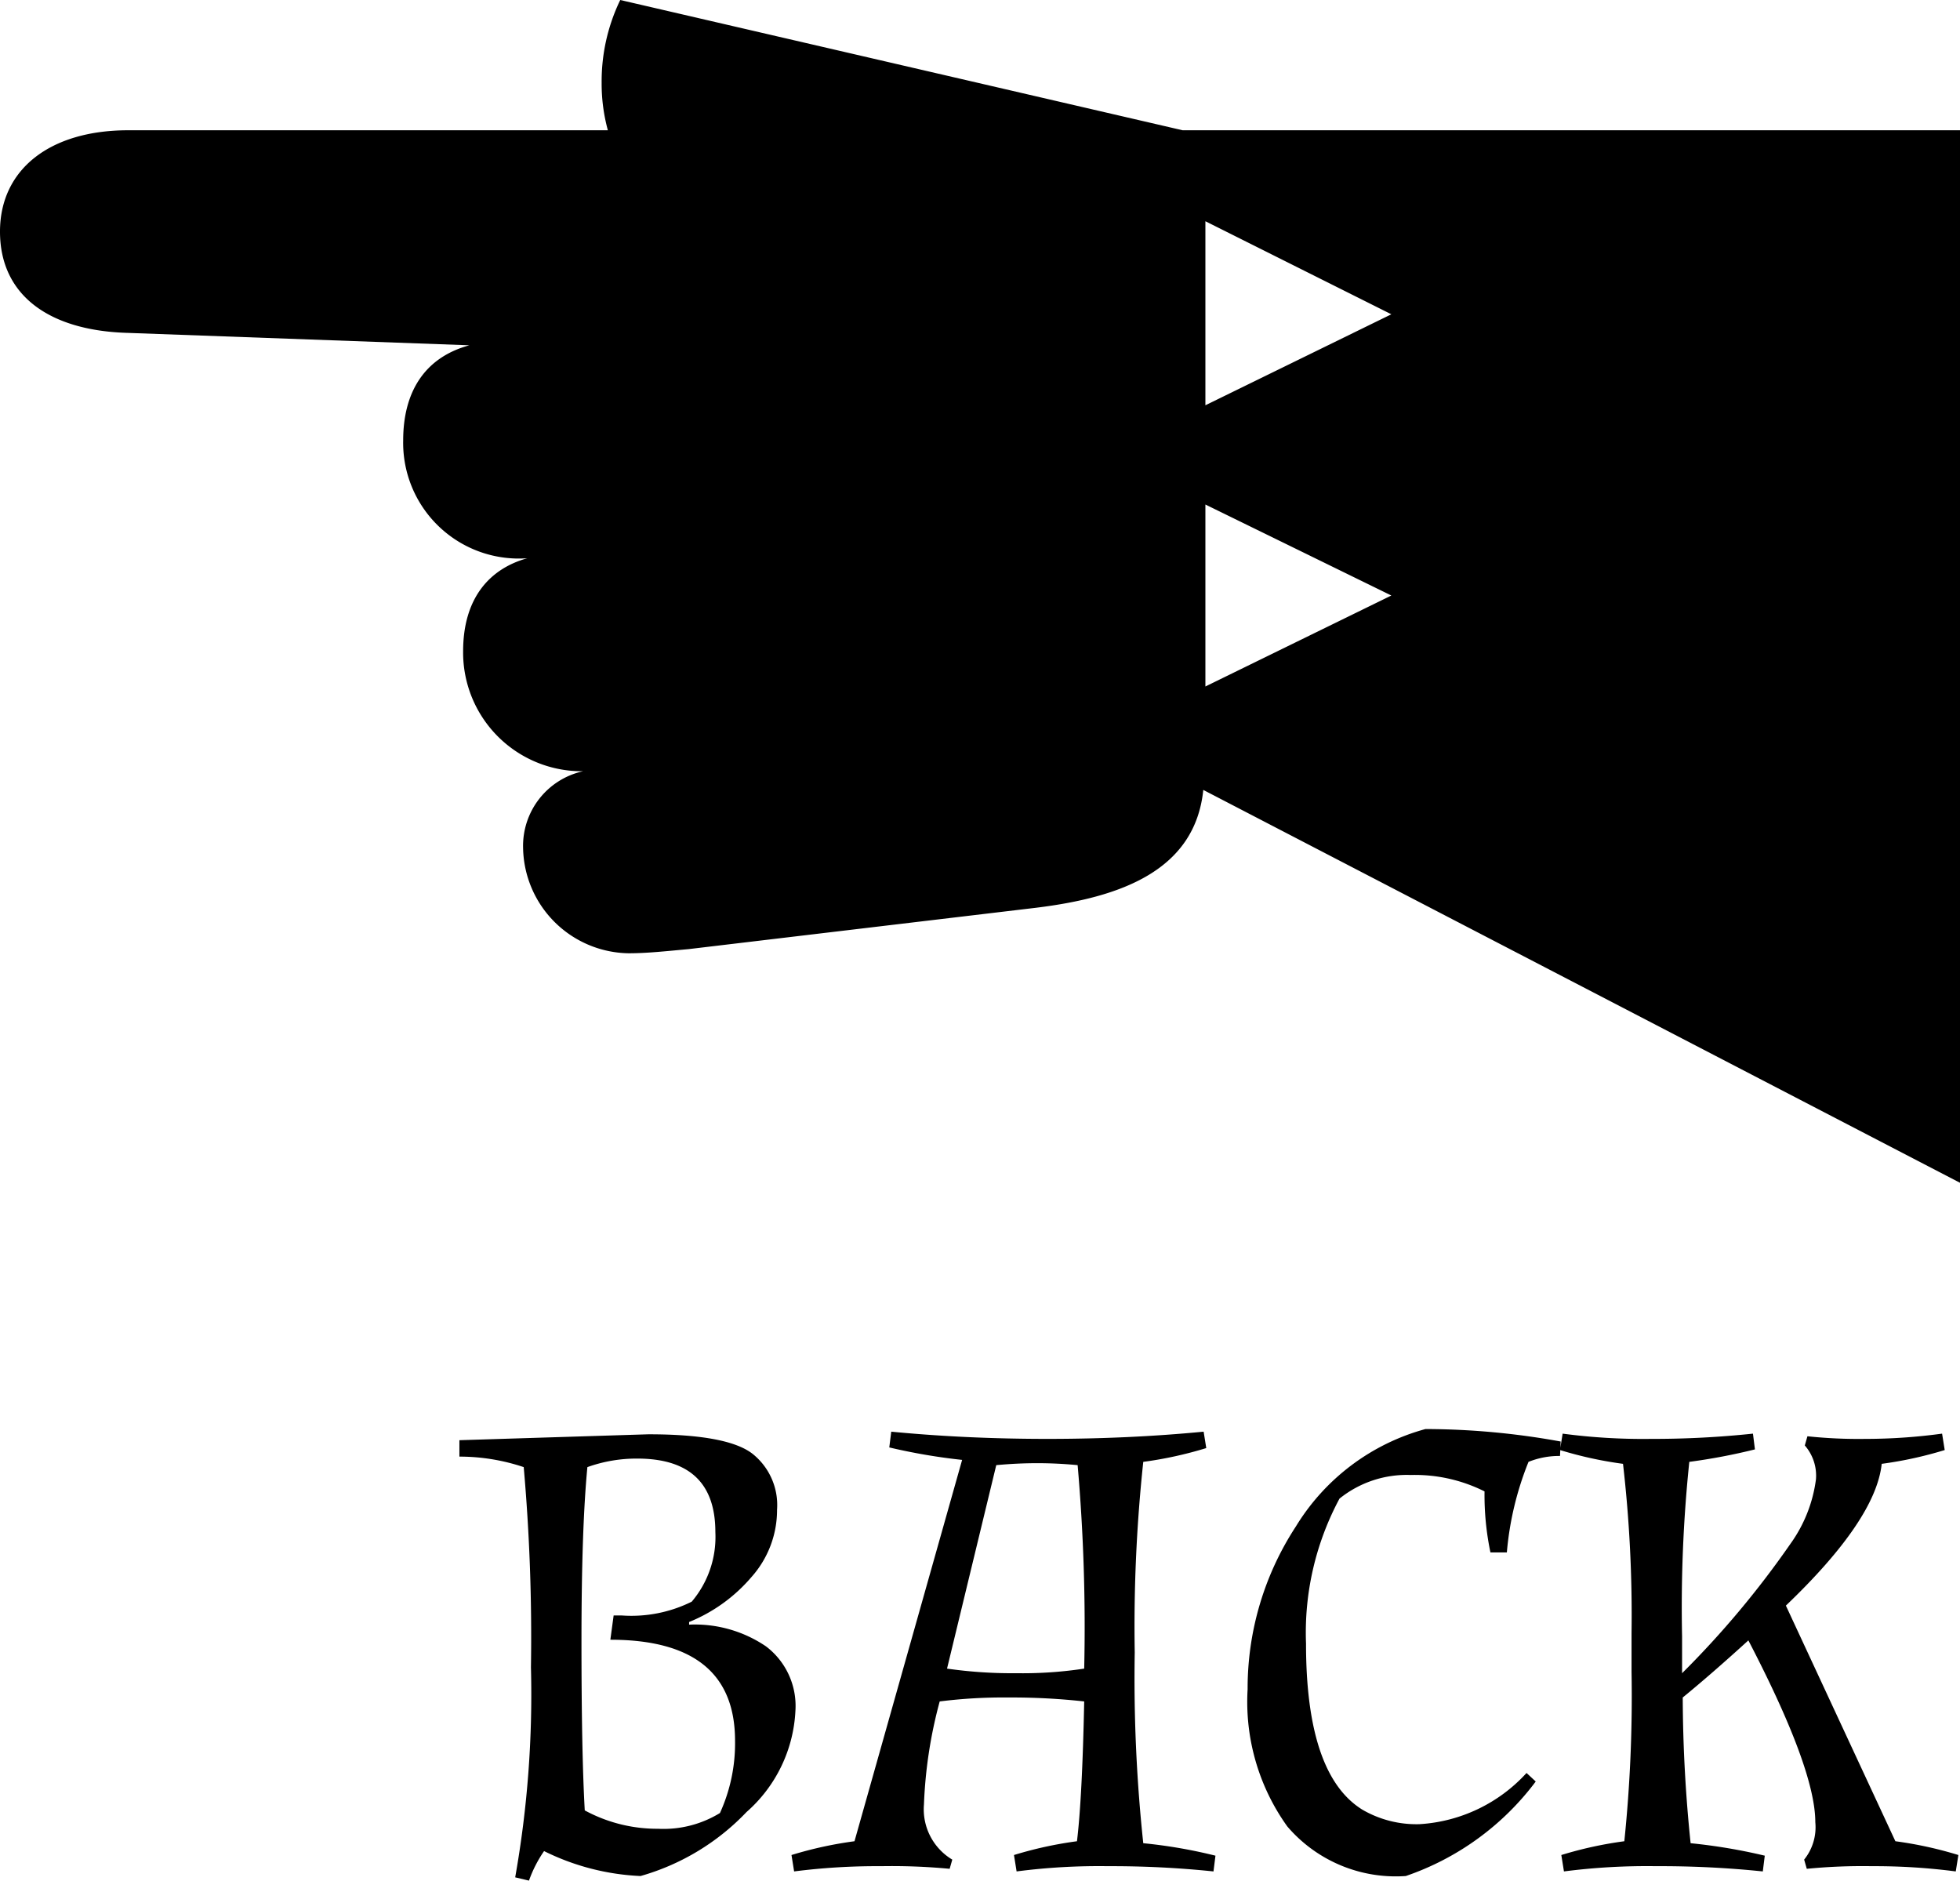 <svg id="Back_Icon" data-name="Back Icon" xmlns="http://www.w3.org/2000/svg" xmlns:xlink="http://www.w3.org/1999/xlink" width="89.594" height="85.957" viewBox="0 0 89.594 85.957">
  <defs>
    <clipPath id="clip-path">
      <rect id="Rectangle_1621" data-name="Rectangle 1621" width="89.594" height="54.059" fill="none"/>
    </clipPath>
  </defs>
  <g id="Group_6409" data-name="Group 6409" transform="translate(0 0)">
    <g id="Group_6408" data-name="Group 6408" transform="translate(0 0)" clip-path="url(#clip-path)">
      <path id="Path_14557" data-name="Path 14557" d="M28.352,0a8.533,8.533,0,0,0-.85,3.78,8.062,8.062,0,0,0,.284,2.174H5.86C2.269,5.954,0,7.75,0,10.585c0,2.93,2.269,4.536,5.86,4.631l15.594.566c-2.079.567-3.024,2.174-3.024,4.347a5.288,5.288,0,0,0,5.67,5.387c-1.7.473-2.93,1.8-2.93,4.253a5.426,5.426,0,0,0,5.482,5.482,3.492,3.492,0,0,0-2.741,3.5,4.9,4.9,0,0,0,4.82,4.82c.851,0,1.7-.095,2.74-.189l15.878-1.89c3.875-.473,7.276-1.7,7.655-5.387l34.59,17.956V5.954H54.059ZM63.6,14.365,55.1,18.524V10.112Zm0,12.854L55.1,31.377V23.06Z" transform="translate(0 0)"/>
    </g>
  </g>
  <path id="Review_20_" data-name="Review (20)" d="M.48-19.47l8.64-.27q3.63,0,4.77.9A2.994,2.994,0,0,1,15-16.29a4.6,4.6,0,0,1-1.17,3.075,7.4,7.4,0,0,1-2.85,2.055v.12a5.791,5.791,0,0,1,3.51.99,3.412,3.412,0,0,1,1.35,2.94,6.574,6.574,0,0,1-2.235,4.635A10.732,10.732,0,0,1,8.76.45,10.98,10.98,0,0,1,4.35-.69,5.75,5.75,0,0,0,3.66.66L3.03.51a47.879,47.879,0,0,0,.72-9.6,88.575,88.575,0,0,0-.33-9.15,9.239,9.239,0,0,0-2.94-.48Zm7.41,8.01a6.2,6.2,0,0,0,3.21-.63,4.574,4.574,0,0,0,1.08-3.18q0-3.36-3.57-3.36a6.661,6.661,0,0,0-2.28.39q-.27,2.82-.27,7.935T6.21-2.55a6.949,6.949,0,0,0,3.345.84,4.939,4.939,0,0,0,2.835-.72,7.673,7.673,0,0,0,.69-3.3q0-4.62-5.7-4.62l.15-1.11Zm12.33-8.4q3.42.33,7.14.33t7.14-.33l.12.75a17.86,17.86,0,0,1-2.88.63,70.941,70.941,0,0,0-.39,8.715,70.941,70.941,0,0,0,.39,8.715,22.845,22.845,0,0,1,3.3.57l-.09.72A44.946,44.946,0,0,0,30.135,0,29.194,29.194,0,0,0,25.95.24l-.12-.75a17.86,17.86,0,0,1,2.88-.63q.24-1.98.33-6.39A30.111,30.111,0,0,0,25.6-7.71a23.433,23.433,0,0,0-3.165.18,20.915,20.915,0,0,0-.72,4.71A2.679,2.679,0,0,0,23.01-.3l-.12.42A28,28,0,0,0,19.755,0,29.784,29.784,0,0,0,15.78.24l-.12-.75a17.86,17.86,0,0,1,2.88-.63l4.92-17.43a26.939,26.939,0,0,1-3.33-.57ZM22.77-9.03a21.092,21.092,0,0,0,3.195.21,18.746,18.746,0,0,0,3.075-.21,85.3,85.3,0,0,0-.3-9.3q-.93-.09-1.845-.09t-1.875.09Zm21.6,7.11a7.207,7.207,0,0,0,4.89-2.34l.42.39A12.447,12.447,0,0,1,43.74.45a6.523,6.523,0,0,1-5.415-2.265,9.771,9.771,0,0,1-1.815-6.27,13.512,13.512,0,0,1,2.205-7.44A10.025,10.025,0,0,1,44.64-19.98a34.665,34.665,0,0,1,6.18.57l-.03.66a3.767,3.767,0,0,0-1.44.27,14.292,14.292,0,0,0-.99,4.14h-.75a12.81,12.81,0,0,1-.27-2.79,7.1,7.1,0,0,0-3.375-.75A4.9,4.9,0,0,0,40.71-16.8a12.96,12.96,0,0,0-1.53,6.63q0,6,2.58,7.59A4.912,4.912,0,0,0,44.37-1.92ZM68.88.24A28.531,28.531,0,0,0,65.055,0,26.1,26.1,0,0,0,62.07.12L61.95-.3a2.362,2.362,0,0,0,.51-1.71q0-2.43-3.06-8.31-1.68,1.53-3,2.61a66.394,66.394,0,0,0,.36,6.66,25.494,25.494,0,0,1,3.39.57l-.09.72A45.412,45.412,0,0,0,55.2,0a29.6,29.6,0,0,0-4.23.24l-.12-.75a17.86,17.86,0,0,1,2.88-.63,64.588,64.588,0,0,0,.33-7.74v-1.77a60.476,60.476,0,0,0-.39-7.74,17.86,17.86,0,0,1-2.88-.63l.12-.75a27.871,27.871,0,0,0,4.035.24,43.433,43.433,0,0,0,4.665-.24l.09.72a27.286,27.286,0,0,1-3,.57,64.258,64.258,0,0,0-.33,7.98v1.68a42.347,42.347,0,0,0,4.95-5.91,6.473,6.473,0,0,0,1.17-2.955,2.1,2.1,0,0,0-.51-1.545l.12-.42a22.193,22.193,0,0,0,2.655.12,25.99,25.99,0,0,0,3.5-.24l.12.75a17.86,17.86,0,0,1-2.88.63q-.27,2.55-4.38,6.48L66.12-1.14A17.86,17.86,0,0,1,69-.51Z" transform="translate(20.52 85.297)"/>
</svg>
